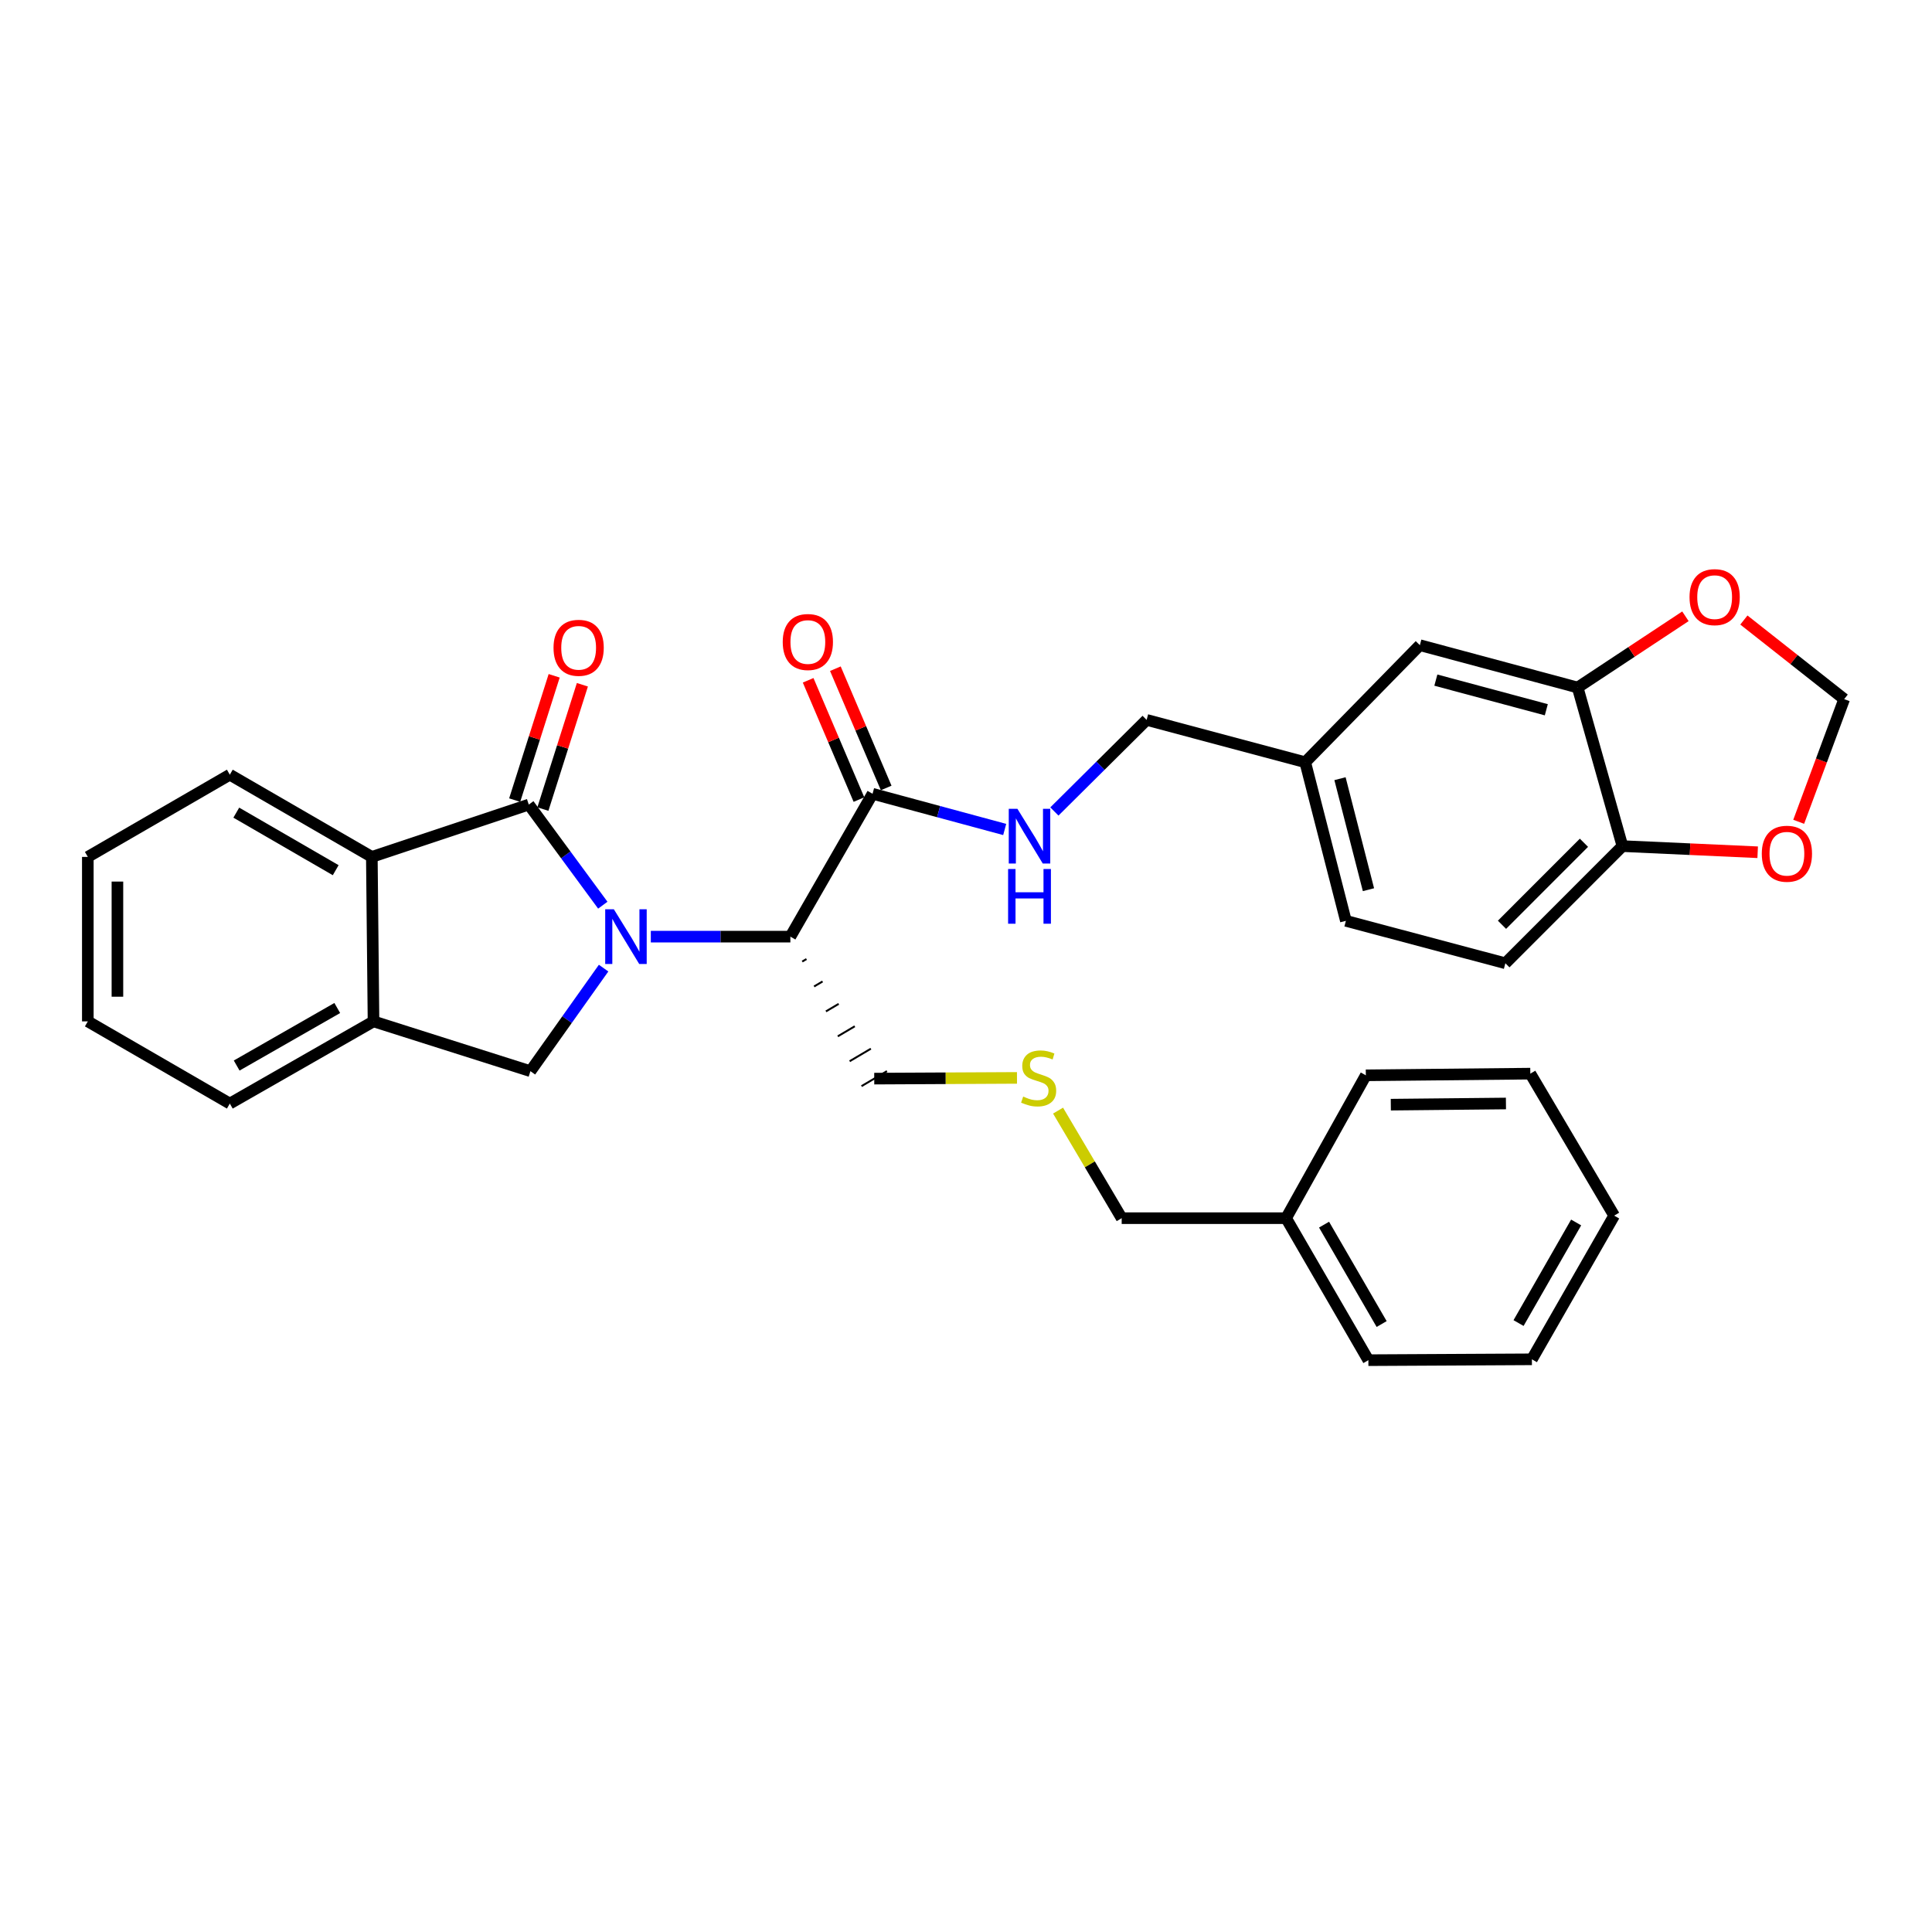 <?xml version='1.0' encoding='iso-8859-1'?>
<svg version='1.1' baseProfile='full'
              xmlns='http://www.w3.org/2000/svg'
                      xmlns:rdkit='http://www.rdkit.org/xml'
                      xmlns:xlink='http://www.w3.org/1999/xlink'
                  xml:space='preserve'
width='1000px' height='1000px' viewBox='0 0 1000 1000'>
<!-- END OF HEADER -->
<rect style='opacity:1.0;fill:#FFFFFF;stroke:none' width='1000' height='1000' x='0' y='0'> </rect>
<path class='bond-0' d='M 312.013,468.523 L 292.855,442.489' style='fill:none;fill-rule:evenodd;stroke:#0000FF;stroke-width:6px;stroke-linecap:butt;stroke-linejoin:miter;stroke-opacity:1' />
<path class='bond-0' d='M 292.855,442.489 L 273.698,416.455' style='fill:none;fill-rule:evenodd;stroke:#000000;stroke-width:6px;stroke-linecap:butt;stroke-linejoin:miter;stroke-opacity:1' />
<path class='bond-1' d='M 336.861,484.804 L 372.978,484.804' style='fill:none;fill-rule:evenodd;stroke:#0000FF;stroke-width:6px;stroke-linecap:butt;stroke-linejoin:miter;stroke-opacity:1' />
<path class='bond-1' d='M 372.978,484.804 L 409.094,484.804' style='fill:none;fill-rule:evenodd;stroke:#000000;stroke-width:6px;stroke-linecap:butt;stroke-linejoin:miter;stroke-opacity:1' />
<path class='bond-2' d='M 312.423,501.099 L 293.486,527.769' style='fill:none;fill-rule:evenodd;stroke:#0000FF;stroke-width:6px;stroke-linecap:butt;stroke-linejoin:miter;stroke-opacity:1' />
<path class='bond-2' d='M 293.486,527.769 L 274.549,554.439' style='fill:none;fill-rule:evenodd;stroke:#000000;stroke-width:6px;stroke-linecap:butt;stroke-linejoin:miter;stroke-opacity:1' />
<path class='bond-3' d='M 273.698,416.455 L 192.461,443.531' style='fill:none;fill-rule:evenodd;stroke:#000000;stroke-width:6px;stroke-linecap:butt;stroke-linejoin:miter;stroke-opacity:1' />
<path class='bond-8' d='M 280.999,418.774 L 291.219,386.601' style='fill:none;fill-rule:evenodd;stroke:#000000;stroke-width:6px;stroke-linecap:butt;stroke-linejoin:miter;stroke-opacity:1' />
<path class='bond-8' d='M 291.219,386.601 L 301.44,354.429' style='fill:none;fill-rule:evenodd;stroke:#FF0000;stroke-width:6px;stroke-linecap:butt;stroke-linejoin:miter;stroke-opacity:1' />
<path class='bond-8' d='M 266.397,414.135 L 276.617,381.962' style='fill:none;fill-rule:evenodd;stroke:#000000;stroke-width:6px;stroke-linecap:butt;stroke-linejoin:miter;stroke-opacity:1' />
<path class='bond-8' d='M 276.617,381.962 L 286.838,349.79' style='fill:none;fill-rule:evenodd;stroke:#FF0000;stroke-width:6px;stroke-linecap:butt;stroke-linejoin:miter;stroke-opacity:1' />
<path class='bond-4' d='M 409.094,484.804 L 451.636,410.854' style='fill:none;fill-rule:evenodd;stroke:#000000;stroke-width:6px;stroke-linecap:butt;stroke-linejoin:miter;stroke-opacity:1' />
<path class='bond-17' d='M 415.23,497.702 L 417.429,496.403' style='fill:none;fill-rule:evenodd;stroke:#000000;stroke-width:1.0px;stroke-linecap:butt;stroke-linejoin:miter;stroke-opacity:1' />
<path class='bond-17' d='M 421.366,510.6 L 425.763,508.002' style='fill:none;fill-rule:evenodd;stroke:#000000;stroke-width:1.0px;stroke-linecap:butt;stroke-linejoin:miter;stroke-opacity:1' />
<path class='bond-17' d='M 427.501,523.497 L 434.097,519.601' style='fill:none;fill-rule:evenodd;stroke:#000000;stroke-width:1.0px;stroke-linecap:butt;stroke-linejoin:miter;stroke-opacity:1' />
<path class='bond-17' d='M 433.637,536.395 L 442.432,531.2' style='fill:none;fill-rule:evenodd;stroke:#000000;stroke-width:1.0px;stroke-linecap:butt;stroke-linejoin:miter;stroke-opacity:1' />
<path class='bond-17' d='M 439.773,549.293 L 450.766,542.8' style='fill:none;fill-rule:evenodd;stroke:#000000;stroke-width:1.0px;stroke-linecap:butt;stroke-linejoin:miter;stroke-opacity:1' />
<path class='bond-17' d='M 445.908,562.191 L 459.1,554.399' style='fill:none;fill-rule:evenodd;stroke:#000000;stroke-width:1.0px;stroke-linecap:butt;stroke-linejoin:miter;stroke-opacity:1' />
<path class='bond-5' d='M 274.549,554.439 L 193.329,528.665' style='fill:none;fill-rule:evenodd;stroke:#000000;stroke-width:6px;stroke-linecap:butt;stroke-linejoin:miter;stroke-opacity:1' />
<path class='bond-21' d='M 192.461,443.531 L 118.954,400.98' style='fill:none;fill-rule:evenodd;stroke:#000000;stroke-width:6px;stroke-linecap:butt;stroke-linejoin:miter;stroke-opacity:1' />
<path class='bond-21' d='M 173.76,450.408 L 122.304,420.623' style='fill:none;fill-rule:evenodd;stroke:#000000;stroke-width:6px;stroke-linecap:butt;stroke-linejoin:miter;stroke-opacity:1' />
<path class='bond-32' d='M 192.461,443.531 L 193.329,528.665' style='fill:none;fill-rule:evenodd;stroke:#000000;stroke-width:6px;stroke-linecap:butt;stroke-linejoin:miter;stroke-opacity:1' />
<path class='bond-7' d='M 451.636,410.854 L 485.832,420.094' style='fill:none;fill-rule:evenodd;stroke:#000000;stroke-width:6px;stroke-linecap:butt;stroke-linejoin:miter;stroke-opacity:1' />
<path class='bond-7' d='M 485.832,420.094 L 520.029,429.335' style='fill:none;fill-rule:evenodd;stroke:#0000FF;stroke-width:6px;stroke-linecap:butt;stroke-linejoin:miter;stroke-opacity:1' />
<path class='bond-14' d='M 458.684,407.852 L 445.536,376.984' style='fill:none;fill-rule:evenodd;stroke:#000000;stroke-width:6px;stroke-linecap:butt;stroke-linejoin:miter;stroke-opacity:1' />
<path class='bond-14' d='M 445.536,376.984 L 432.387,346.117' style='fill:none;fill-rule:evenodd;stroke:#FF0000;stroke-width:6px;stroke-linecap:butt;stroke-linejoin:miter;stroke-opacity:1' />
<path class='bond-14' d='M 444.588,413.856 L 431.44,382.988' style='fill:none;fill-rule:evenodd;stroke:#000000;stroke-width:6px;stroke-linecap:butt;stroke-linejoin:miter;stroke-opacity:1' />
<path class='bond-14' d='M 431.44,382.988 L 418.292,352.121' style='fill:none;fill-rule:evenodd;stroke:#FF0000;stroke-width:6px;stroke-linecap:butt;stroke-linejoin:miter;stroke-opacity:1' />
<path class='bond-23' d='M 193.329,528.665 L 118.954,571.207' style='fill:none;fill-rule:evenodd;stroke:#000000;stroke-width:6px;stroke-linecap:butt;stroke-linejoin:miter;stroke-opacity:1' />
<path class='bond-23' d='M 174.566,521.747 L 122.503,551.526' style='fill:none;fill-rule:evenodd;stroke:#000000;stroke-width:6px;stroke-linecap:butt;stroke-linejoin:miter;stroke-opacity:1' />
<path class='bond-6' d='M 816.587,355.859 L 734.916,333.941' style='fill:none;fill-rule:evenodd;stroke:#000000;stroke-width:6px;stroke-linecap:butt;stroke-linejoin:miter;stroke-opacity:1' />
<path class='bond-6' d='M 800.365,367.369 L 743.196,352.027' style='fill:none;fill-rule:evenodd;stroke:#000000;stroke-width:6px;stroke-linecap:butt;stroke-linejoin:miter;stroke-opacity:1' />
<path class='bond-10' d='M 816.587,355.859 L 844.48,337.424' style='fill:none;fill-rule:evenodd;stroke:#000000;stroke-width:6px;stroke-linecap:butt;stroke-linejoin:miter;stroke-opacity:1' />
<path class='bond-10' d='M 844.48,337.424 L 872.373,318.99' style='fill:none;fill-rule:evenodd;stroke:#FF0000;stroke-width:6px;stroke-linecap:butt;stroke-linejoin:miter;stroke-opacity:1' />
<path class='bond-35' d='M 816.587,355.859 L 839.773,437.947' style='fill:none;fill-rule:evenodd;stroke:#000000;stroke-width:6px;stroke-linecap:butt;stroke-linejoin:miter;stroke-opacity:1' />
<path class='bond-19' d='M 545.748,420.022 L 569.621,396.321' style='fill:none;fill-rule:evenodd;stroke:#0000FF;stroke-width:6px;stroke-linecap:butt;stroke-linejoin:miter;stroke-opacity:1' />
<path class='bond-19' d='M 569.621,396.321 L 593.493,372.619' style='fill:none;fill-rule:evenodd;stroke:#000000;stroke-width:6px;stroke-linecap:butt;stroke-linejoin:miter;stroke-opacity:1' />
<path class='bond-9' d='M 839.773,437.947 L 779.177,498.585' style='fill:none;fill-rule:evenodd;stroke:#000000;stroke-width:6px;stroke-linecap:butt;stroke-linejoin:miter;stroke-opacity:1' />
<path class='bond-9' d='M 819.846,436.213 L 777.429,478.659' style='fill:none;fill-rule:evenodd;stroke:#000000;stroke-width:6px;stroke-linecap:butt;stroke-linejoin:miter;stroke-opacity:1' />
<path class='bond-11' d='M 839.773,437.947 L 874.771,439.536' style='fill:none;fill-rule:evenodd;stroke:#000000;stroke-width:6px;stroke-linecap:butt;stroke-linejoin:miter;stroke-opacity:1' />
<path class='bond-11' d='M 874.771,439.536 L 909.769,441.124' style='fill:none;fill-rule:evenodd;stroke:#FF0000;stroke-width:6px;stroke-linecap:butt;stroke-linejoin:miter;stroke-opacity:1' />
<path class='bond-12' d='M 902.633,320.929 L 928.589,341.399' style='fill:none;fill-rule:evenodd;stroke:#FF0000;stroke-width:6px;stroke-linecap:butt;stroke-linejoin:miter;stroke-opacity:1' />
<path class='bond-12' d='M 928.589,341.399 L 954.545,361.869' style='fill:none;fill-rule:evenodd;stroke:#000000;stroke-width:6px;stroke-linecap:butt;stroke-linejoin:miter;stroke-opacity:1' />
<path class='bond-36' d='M 931,425.36 L 942.773,393.614' style='fill:none;fill-rule:evenodd;stroke:#FF0000;stroke-width:6px;stroke-linecap:butt;stroke-linejoin:miter;stroke-opacity:1' />
<path class='bond-36' d='M 942.773,393.614 L 954.545,361.869' style='fill:none;fill-rule:evenodd;stroke:#000000;stroke-width:6px;stroke-linecap:butt;stroke-linejoin:miter;stroke-opacity:1' />
<path class='bond-13' d='M 734.916,333.941 L 675.581,394.537' style='fill:none;fill-rule:evenodd;stroke:#000000;stroke-width:6px;stroke-linecap:butt;stroke-linejoin:miter;stroke-opacity:1' />
<path class='bond-15' d='M 779.177,498.585 L 696.63,476.624' style='fill:none;fill-rule:evenodd;stroke:#000000;stroke-width:6px;stroke-linecap:butt;stroke-linejoin:miter;stroke-opacity:1' />
<path class='bond-16' d='M 526.389,557.918 L 489.447,558.106' style='fill:none;fill-rule:evenodd;stroke:#CCCC00;stroke-width:6px;stroke-linecap:butt;stroke-linejoin:miter;stroke-opacity:1' />
<path class='bond-16' d='M 489.447,558.106 L 452.504,558.295' style='fill:none;fill-rule:evenodd;stroke:#000000;stroke-width:6px;stroke-linecap:butt;stroke-linejoin:miter;stroke-opacity:1' />
<path class='bond-24' d='M 547.647,574.851 L 564.114,602.688' style='fill:none;fill-rule:evenodd;stroke:#CCCC00;stroke-width:6px;stroke-linecap:butt;stroke-linejoin:miter;stroke-opacity:1' />
<path class='bond-24' d='M 564.114,602.688 L 580.581,630.526' style='fill:none;fill-rule:evenodd;stroke:#000000;stroke-width:6px;stroke-linecap:butt;stroke-linejoin:miter;stroke-opacity:1' />
<path class='bond-18' d='M 675.581,394.537 L 593.493,372.619' style='fill:none;fill-rule:evenodd;stroke:#000000;stroke-width:6px;stroke-linecap:butt;stroke-linejoin:miter;stroke-opacity:1' />
<path class='bond-20' d='M 675.581,394.537 L 696.63,476.624' style='fill:none;fill-rule:evenodd;stroke:#000000;stroke-width:6px;stroke-linecap:butt;stroke-linejoin:miter;stroke-opacity:1' />
<path class='bond-20' d='M 693.579,403.044 L 708.314,460.505' style='fill:none;fill-rule:evenodd;stroke:#000000;stroke-width:6px;stroke-linecap:butt;stroke-linejoin:miter;stroke-opacity:1' />
<path class='bond-27' d='M 118.954,400.98 L 45.455,443.531' style='fill:none;fill-rule:evenodd;stroke:#000000;stroke-width:6px;stroke-linecap:butt;stroke-linejoin:miter;stroke-opacity:1' />
<path class='bond-22' d='M 665.682,630.526 L 580.581,630.526' style='fill:none;fill-rule:evenodd;stroke:#000000;stroke-width:6px;stroke-linecap:butt;stroke-linejoin:miter;stroke-opacity:1' />
<path class='bond-25' d='M 665.682,630.526 L 708.266,704.025' style='fill:none;fill-rule:evenodd;stroke:#000000;stroke-width:6px;stroke-linecap:butt;stroke-linejoin:miter;stroke-opacity:1' />
<path class='bond-25' d='M 685.326,633.87 L 715.135,685.319' style='fill:none;fill-rule:evenodd;stroke:#000000;stroke-width:6px;stroke-linecap:butt;stroke-linejoin:miter;stroke-opacity:1' />
<path class='bond-26' d='M 665.682,630.526 L 706.955,556.584' style='fill:none;fill-rule:evenodd;stroke:#000000;stroke-width:6px;stroke-linecap:butt;stroke-linejoin:miter;stroke-opacity:1' />
<path class='bond-28' d='M 118.954,571.207 L 45.455,528.665' style='fill:none;fill-rule:evenodd;stroke:#000000;stroke-width:6px;stroke-linecap:butt;stroke-linejoin:miter;stroke-opacity:1' />
<path class='bond-30' d='M 708.266,704.025 L 792.907,703.582' style='fill:none;fill-rule:evenodd;stroke:#000000;stroke-width:6px;stroke-linecap:butt;stroke-linejoin:miter;stroke-opacity:1' />
<path class='bond-29' d='M 706.955,556.584 L 792.09,555.716' style='fill:none;fill-rule:evenodd;stroke:#000000;stroke-width:6px;stroke-linecap:butt;stroke-linejoin:miter;stroke-opacity:1' />
<path class='bond-29' d='M 719.882,571.774 L 779.476,571.166' style='fill:none;fill-rule:evenodd;stroke:#000000;stroke-width:6px;stroke-linecap:butt;stroke-linejoin:miter;stroke-opacity:1' />
<path class='bond-33' d='M 45.455,443.531 L 45.455,528.665' style='fill:none;fill-rule:evenodd;stroke:#000000;stroke-width:6px;stroke-linecap:butt;stroke-linejoin:miter;stroke-opacity:1' />
<path class='bond-33' d='M 60.776,456.301 L 60.776,515.895' style='fill:none;fill-rule:evenodd;stroke:#000000;stroke-width:6px;stroke-linecap:butt;stroke-linejoin:miter;stroke-opacity:1' />
<path class='bond-31' d='M 792.09,555.716 L 835.491,629.206' style='fill:none;fill-rule:evenodd;stroke:#000000;stroke-width:6px;stroke-linecap:butt;stroke-linejoin:miter;stroke-opacity:1' />
<path class='bond-34' d='M 792.907,703.582 L 835.491,629.206' style='fill:none;fill-rule:evenodd;stroke:#000000;stroke-width:6px;stroke-linecap:butt;stroke-linejoin:miter;stroke-opacity:1' />
<path class='bond-34' d='M 785.999,684.813 L 815.808,632.75' style='fill:none;fill-rule:evenodd;stroke:#000000;stroke-width:6px;stroke-linecap:butt;stroke-linejoin:miter;stroke-opacity:1' />
<path  class='atom-0' d='M 317.734 470.644
L 327.014 485.644
Q 327.934 487.124, 329.414 489.804
Q 330.894 492.484, 330.974 492.644
L 330.974 470.644
L 334.734 470.644
L 334.734 498.964
L 330.854 498.964
L 320.894 482.564
Q 319.734 480.644, 318.494 478.444
Q 317.294 476.244, 316.934 475.564
L 316.934 498.964
L 313.254 498.964
L 313.254 470.644
L 317.734 470.644
' fill='#0000FF'/>
<path  class='atom-8' d='M 526.612 418.646
L 535.892 433.646
Q 536.812 435.126, 538.292 437.806
Q 539.772 440.486, 539.852 440.646
L 539.852 418.646
L 543.612 418.646
L 543.612 446.966
L 539.732 446.966
L 529.772 430.566
Q 528.612 428.646, 527.372 426.446
Q 526.172 424.246, 525.812 423.566
L 525.812 446.966
L 522.132 446.966
L 522.132 418.646
L 526.612 418.646
' fill='#0000FF'/>
<path  class='atom-8' d='M 521.792 449.798
L 525.632 449.798
L 525.632 461.838
L 540.112 461.838
L 540.112 449.798
L 543.952 449.798
L 543.952 478.118
L 540.112 478.118
L 540.112 465.038
L 525.632 465.038
L 525.632 478.118
L 521.792 478.118
L 521.792 449.798
' fill='#0000FF'/>
<path  class='atom-9' d='M 286.505 335.298
Q 286.505 328.498, 289.865 324.698
Q 293.225 320.898, 299.505 320.898
Q 305.785 320.898, 309.145 324.698
Q 312.505 328.498, 312.505 335.298
Q 312.505 342.178, 309.105 346.098
Q 305.705 349.978, 299.505 349.978
Q 293.265 349.978, 289.865 346.098
Q 286.505 342.218, 286.505 335.298
M 299.505 346.778
Q 303.825 346.778, 306.145 343.898
Q 308.505 340.978, 308.505 335.298
Q 308.505 329.738, 306.145 326.938
Q 303.825 324.098, 299.505 324.098
Q 295.185 324.098, 292.825 326.898
Q 290.505 329.698, 290.505 335.298
Q 290.505 341.018, 292.825 343.898
Q 295.185 346.778, 299.505 346.778
' fill='#FF0000'/>
<path  class='atom-11' d='M 874.498 309.074
Q 874.498 302.274, 877.858 298.474
Q 881.218 294.674, 887.498 294.674
Q 893.778 294.674, 897.138 298.474
Q 900.498 302.274, 900.498 309.074
Q 900.498 315.954, 897.098 319.874
Q 893.698 323.754, 887.498 323.754
Q 881.258 323.754, 877.858 319.874
Q 874.498 315.994, 874.498 309.074
M 887.498 320.554
Q 891.818 320.554, 894.138 317.674
Q 896.498 314.754, 896.498 309.074
Q 896.498 303.514, 894.138 300.714
Q 891.818 297.874, 887.498 297.874
Q 883.178 297.874, 880.818 300.674
Q 878.498 303.474, 878.498 309.074
Q 878.498 314.794, 880.818 317.674
Q 883.178 320.554, 887.498 320.554
' fill='#FF0000'/>
<path  class='atom-12' d='M 911.899 441.891
Q 911.899 435.091, 915.259 431.291
Q 918.619 427.491, 924.899 427.491
Q 931.179 427.491, 934.539 431.291
Q 937.899 435.091, 937.899 441.891
Q 937.899 448.771, 934.499 452.691
Q 931.099 456.571, 924.899 456.571
Q 918.659 456.571, 915.259 452.691
Q 911.899 448.811, 911.899 441.891
M 924.899 453.371
Q 929.219 453.371, 931.539 450.491
Q 933.899 447.571, 933.899 441.891
Q 933.899 436.331, 931.539 433.531
Q 929.219 430.691, 924.899 430.691
Q 920.579 430.691, 918.219 433.491
Q 915.899 436.291, 915.899 441.891
Q 915.899 447.611, 918.219 450.491
Q 920.579 453.371, 924.899 453.371
' fill='#FF0000'/>
<path  class='atom-15' d='M 405.142 332.302
Q 405.142 325.502, 408.502 321.702
Q 411.862 317.902, 418.142 317.902
Q 424.422 317.902, 427.782 321.702
Q 431.142 325.502, 431.142 332.302
Q 431.142 339.182, 427.742 343.102
Q 424.342 346.982, 418.142 346.982
Q 411.902 346.982, 408.502 343.102
Q 405.142 339.222, 405.142 332.302
M 418.142 343.782
Q 422.462 343.782, 424.782 340.902
Q 427.142 337.982, 427.142 332.302
Q 427.142 326.742, 424.782 323.942
Q 422.462 321.102, 418.142 321.102
Q 413.822 321.102, 411.462 323.902
Q 409.142 326.702, 409.142 332.302
Q 409.142 338.022, 411.462 340.902
Q 413.822 343.782, 418.142 343.782
' fill='#FF0000'/>
<path  class='atom-17' d='M 529.596 567.581
Q 529.916 567.701, 531.236 568.261
Q 532.556 568.821, 533.996 569.181
Q 535.476 569.501, 536.916 569.501
Q 539.596 569.501, 541.156 568.221
Q 542.716 566.901, 542.716 564.621
Q 542.716 563.061, 541.916 562.101
Q 541.156 561.141, 539.956 560.621
Q 538.756 560.101, 536.756 559.501
Q 534.236 558.741, 532.716 558.021
Q 531.236 557.301, 530.156 555.781
Q 529.116 554.261, 529.116 551.701
Q 529.116 548.141, 531.516 545.941
Q 533.956 543.741, 538.756 543.741
Q 542.036 543.741, 545.756 545.301
L 544.836 548.381
Q 541.436 546.981, 538.876 546.981
Q 536.116 546.981, 534.596 548.141
Q 533.076 549.261, 533.116 551.221
Q 533.116 552.741, 533.876 553.661
Q 534.676 554.581, 535.796 555.101
Q 536.956 555.621, 538.876 556.221
Q 541.436 557.021, 542.956 557.821
Q 544.476 558.621, 545.556 560.261
Q 546.676 561.861, 546.676 564.621
Q 546.676 568.541, 544.036 570.661
Q 541.436 572.741, 537.076 572.741
Q 534.556 572.741, 532.636 572.181
Q 530.756 571.661, 528.516 570.741
L 529.596 567.581
' fill='#CCCC00'/>
</svg>
